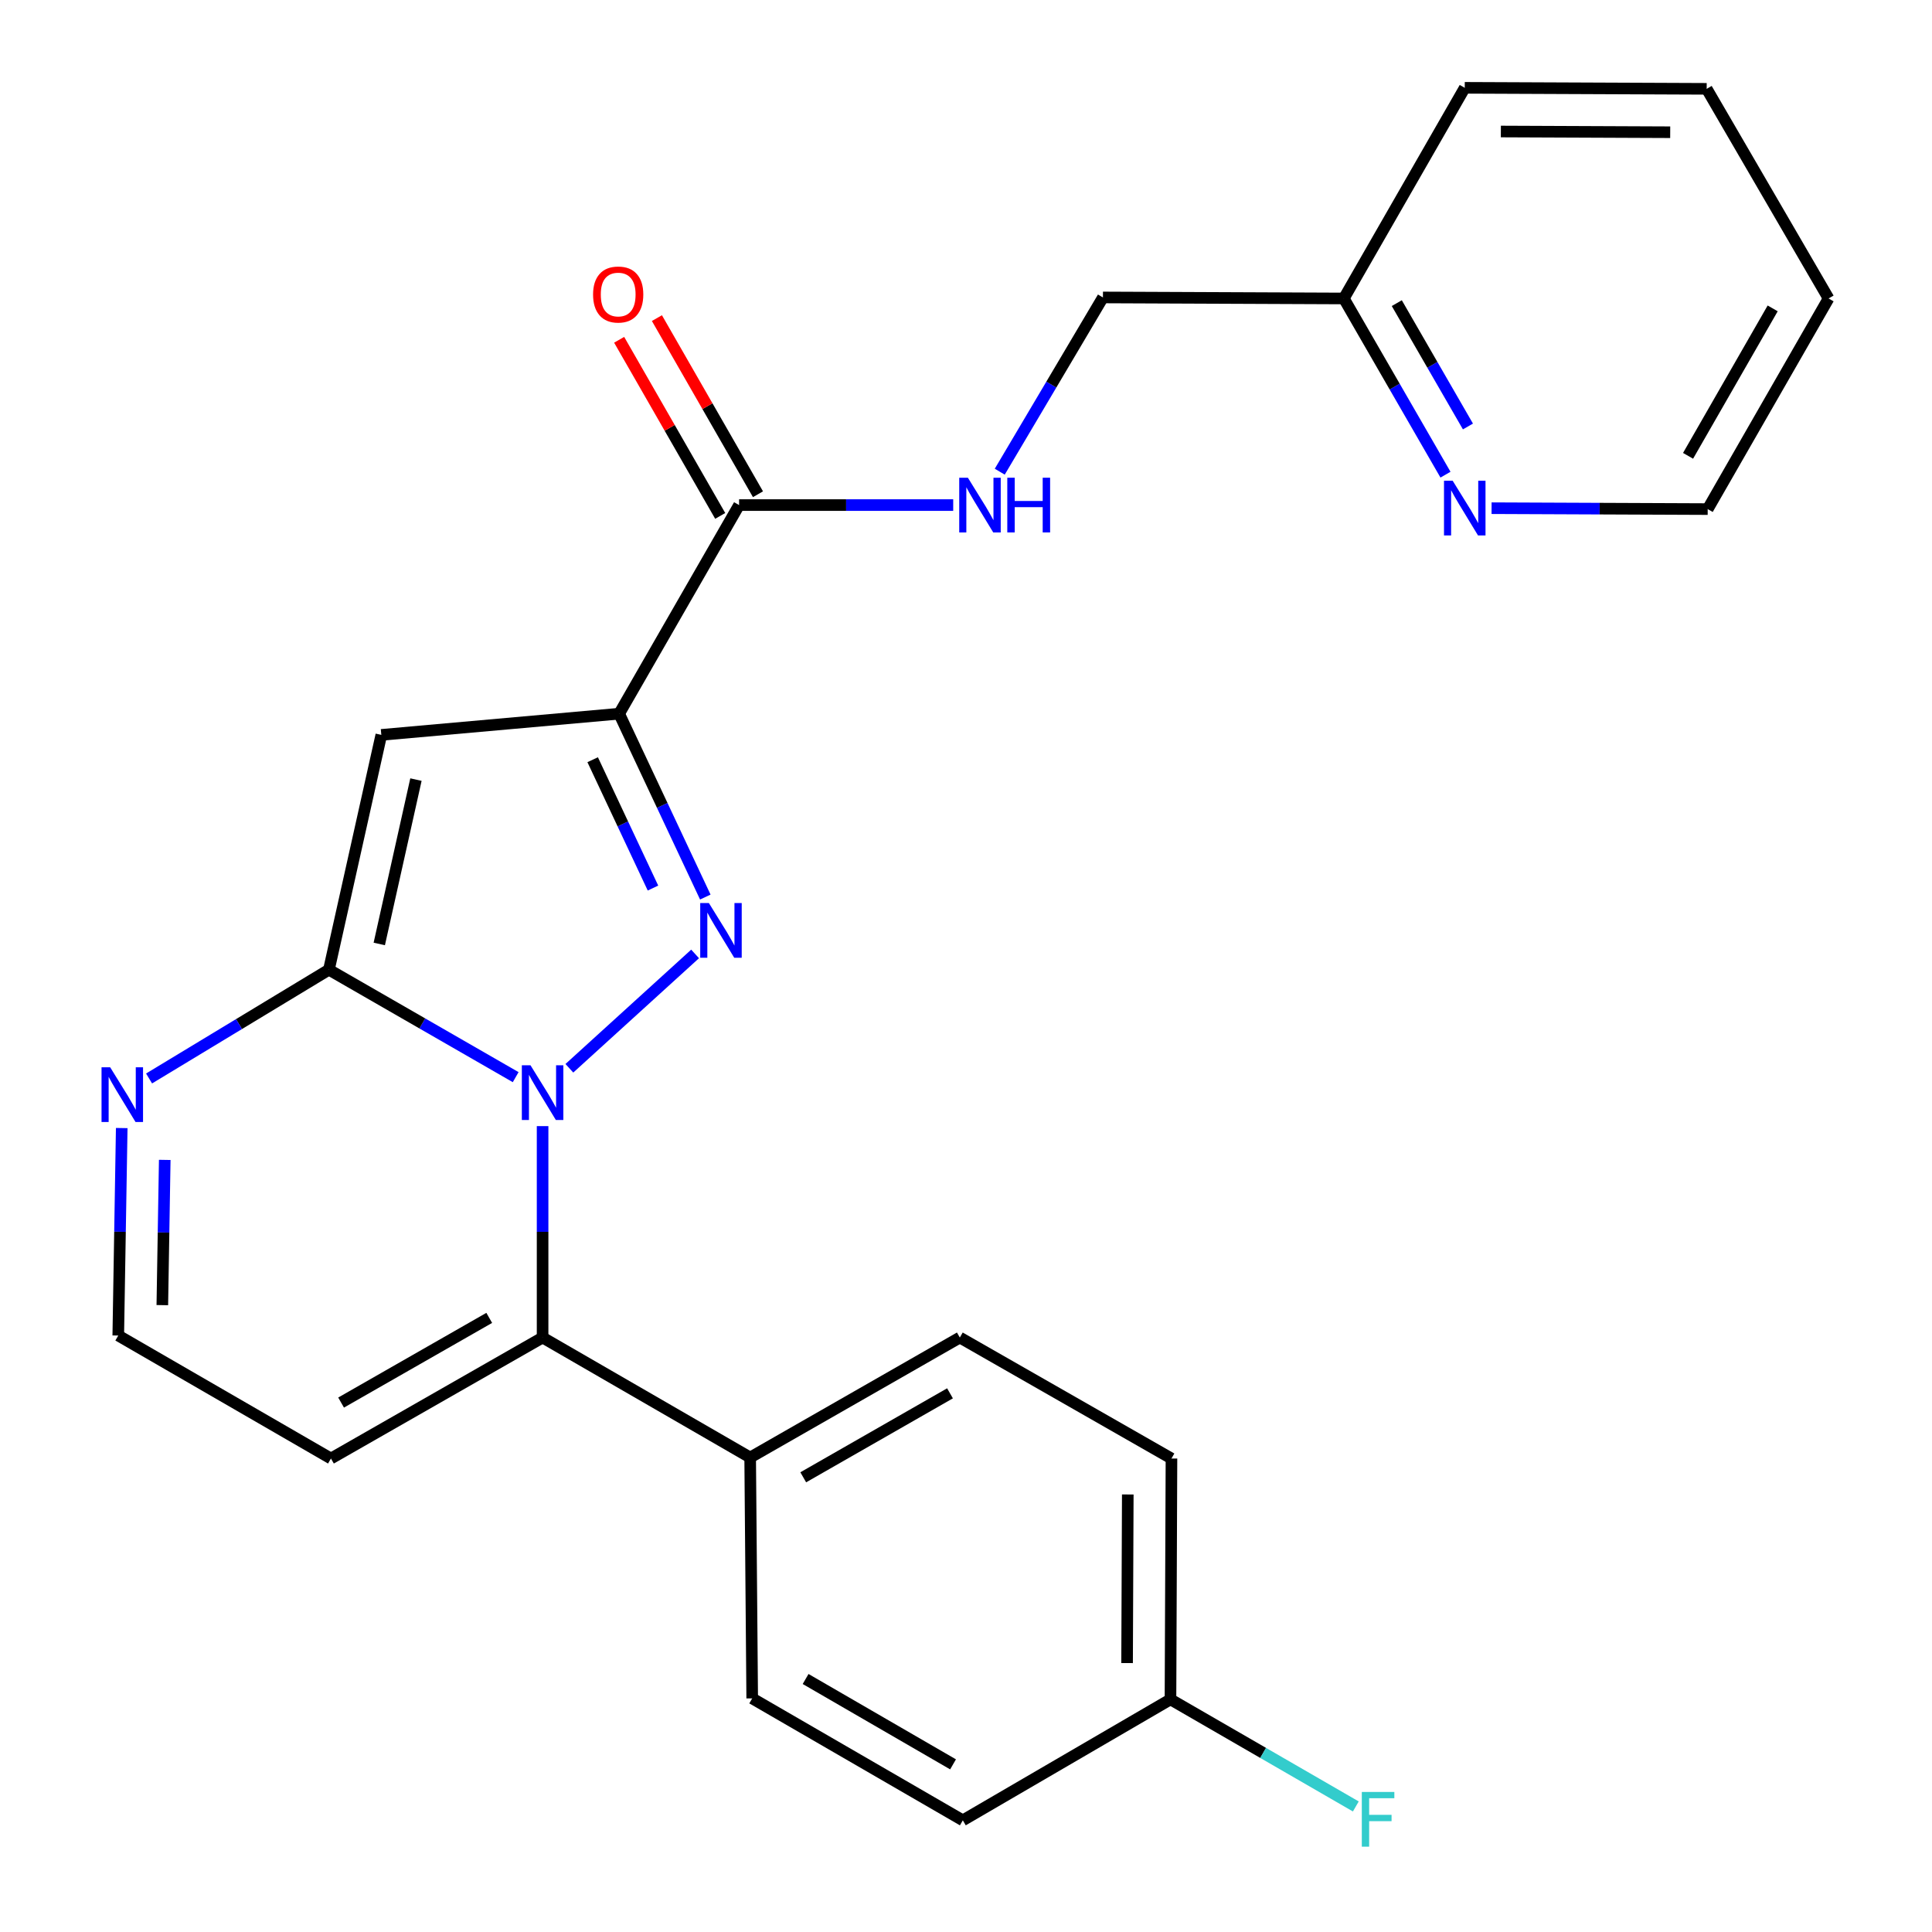 <?xml version='1.0' encoding='iso-8859-1'?>
<svg version='1.1' baseProfile='full'
              xmlns='http://www.w3.org/2000/svg'
                      xmlns:rdkit='http://www.rdkit.org/xml'
                      xmlns:xlink='http://www.w3.org/1999/xlink'
                  xml:space='preserve'
width='1000px' height='1000px' viewBox='0 0 1000 1000'>
<!-- END OF HEADER -->
<rect style='opacity:1.0;fill:#FFFFFF;stroke:none' width='1000' height='1000' x='0' y='0'> </rect>
<path class='bond-0' d='M 294.705,552.941 L 359.782,493.75' style='fill:none;fill-rule:evenodd;stroke:#0000FF;stroke-width:6px;stroke-linecap:butt;stroke-linejoin:miter;stroke-opacity:1' />
<path class='bond-1' d='M 266.915,557.533 L 218.581,529.725' style='fill:none;fill-rule:evenodd;stroke:#0000FF;stroke-width:6px;stroke-linecap:butt;stroke-linejoin:miter;stroke-opacity:1' />
<path class='bond-1' d='M 218.581,529.725 L 170.247,501.916' style='fill:none;fill-rule:evenodd;stroke:#000000;stroke-width:6px;stroke-linecap:butt;stroke-linejoin:miter;stroke-opacity:1' />
<path class='bond-4' d='M 280.845,582.877 L 280.845,637.593' style='fill:none;fill-rule:evenodd;stroke:#0000FF;stroke-width:6px;stroke-linecap:butt;stroke-linejoin:miter;stroke-opacity:1' />
<path class='bond-4' d='M 280.845,637.593 L 280.845,692.309' style='fill:none;fill-rule:evenodd;stroke:#000000;stroke-width:6px;stroke-linecap:butt;stroke-linejoin:miter;stroke-opacity:1' />
<path class='bond-2' d='M 365.065,464.312 L 342.769,416.86' style='fill:none;fill-rule:evenodd;stroke:#0000FF;stroke-width:6px;stroke-linecap:butt;stroke-linejoin:miter;stroke-opacity:1' />
<path class='bond-2' d='M 342.769,416.86 L 320.473,369.408' style='fill:none;fill-rule:evenodd;stroke:#000000;stroke-width:6px;stroke-linecap:butt;stroke-linejoin:miter;stroke-opacity:1' />
<path class='bond-2' d='M 337.978,459.66 L 322.371,426.444' style='fill:none;fill-rule:evenodd;stroke:#0000FF;stroke-width:6px;stroke-linecap:butt;stroke-linejoin:miter;stroke-opacity:1' />
<path class='bond-2' d='M 322.371,426.444 L 306.764,393.228' style='fill:none;fill-rule:evenodd;stroke:#000000;stroke-width:6px;stroke-linecap:butt;stroke-linejoin:miter;stroke-opacity:1' />
<path class='bond-3' d='M 170.247,501.916 L 197.368,380.376' style='fill:none;fill-rule:evenodd;stroke:#000000;stroke-width:6px;stroke-linecap:butt;stroke-linejoin:miter;stroke-opacity:1' />
<path class='bond-3' d='M 196.312,488.594 L 215.296,403.515' style='fill:none;fill-rule:evenodd;stroke:#000000;stroke-width:6px;stroke-linecap:butt;stroke-linejoin:miter;stroke-opacity:1' />
<path class='bond-6' d='M 170.247,501.916 L 123.703,530.065' style='fill:none;fill-rule:evenodd;stroke:#000000;stroke-width:6px;stroke-linecap:butt;stroke-linejoin:miter;stroke-opacity:1' />
<path class='bond-6' d='M 123.703,530.065 L 77.159,558.214' style='fill:none;fill-rule:evenodd;stroke:#0000FF;stroke-width:6px;stroke-linecap:butt;stroke-linejoin:miter;stroke-opacity:1' />
<path class='bond-5' d='M 320.473,369.408 L 382.552,261.427' style='fill:none;fill-rule:evenodd;stroke:#000000;stroke-width:6px;stroke-linecap:butt;stroke-linejoin:miter;stroke-opacity:1' />
<path class='bond-25' d='M 320.473,369.408 L 197.368,380.376' style='fill:none;fill-rule:evenodd;stroke:#000000;stroke-width:6px;stroke-linecap:butt;stroke-linejoin:miter;stroke-opacity:1' />
<path class='bond-7' d='M 280.845,692.309 L 171.299,754.926' style='fill:none;fill-rule:evenodd;stroke:#000000;stroke-width:6px;stroke-linecap:butt;stroke-linejoin:miter;stroke-opacity:1' />
<path class='bond-7' d='M 253.228,682.135 L 176.547,725.967' style='fill:none;fill-rule:evenodd;stroke:#000000;stroke-width:6px;stroke-linecap:butt;stroke-linejoin:miter;stroke-opacity:1' />
<path class='bond-9' d='M 280.845,692.309 L 388.286,754.4' style='fill:none;fill-rule:evenodd;stroke:#000000;stroke-width:6px;stroke-linecap:butt;stroke-linejoin:miter;stroke-opacity:1' />
<path class='bond-8' d='M 382.552,261.427 L 437.965,261.427' style='fill:none;fill-rule:evenodd;stroke:#000000;stroke-width:6px;stroke-linecap:butt;stroke-linejoin:miter;stroke-opacity:1' />
<path class='bond-8' d='M 437.965,261.427 L 493.378,261.427' style='fill:none;fill-rule:evenodd;stroke:#0000FF;stroke-width:6px;stroke-linecap:butt;stroke-linejoin:miter;stroke-opacity:1' />
<path class='bond-12' d='M 392.326,255.819 L 366.172,210.237' style='fill:none;fill-rule:evenodd;stroke:#000000;stroke-width:6px;stroke-linecap:butt;stroke-linejoin:miter;stroke-opacity:1' />
<path class='bond-12' d='M 366.172,210.237 L 340.019,164.654' style='fill:none;fill-rule:evenodd;stroke:#FF0000;stroke-width:6px;stroke-linecap:butt;stroke-linejoin:miter;stroke-opacity:1' />
<path class='bond-12' d='M 372.778,267.036 L 346.624,221.453' style='fill:none;fill-rule:evenodd;stroke:#000000;stroke-width:6px;stroke-linecap:butt;stroke-linejoin:miter;stroke-opacity:1' />
<path class='bond-12' d='M 346.624,221.453 L 320.47,175.87' style='fill:none;fill-rule:evenodd;stroke:#FF0000;stroke-width:6px;stroke-linecap:butt;stroke-linejoin:miter;stroke-opacity:1' />
<path class='bond-26' d='M 63.006,583.876 L 62.111,637.573' style='fill:none;fill-rule:evenodd;stroke:#0000FF;stroke-width:6px;stroke-linecap:butt;stroke-linejoin:miter;stroke-opacity:1' />
<path class='bond-26' d='M 62.111,637.573 L 61.215,691.27' style='fill:none;fill-rule:evenodd;stroke:#000000;stroke-width:6px;stroke-linecap:butt;stroke-linejoin:miter;stroke-opacity:1' />
<path class='bond-26' d='M 85.272,600.361 L 84.645,637.949' style='fill:none;fill-rule:evenodd;stroke:#0000FF;stroke-width:6px;stroke-linecap:butt;stroke-linejoin:miter;stroke-opacity:1' />
<path class='bond-26' d='M 84.645,637.949 L 84.019,675.536' style='fill:none;fill-rule:evenodd;stroke:#000000;stroke-width:6px;stroke-linecap:butt;stroke-linejoin:miter;stroke-opacity:1' />
<path class='bond-10' d='M 171.299,754.926 L 61.215,691.27' style='fill:none;fill-rule:evenodd;stroke:#000000;stroke-width:6px;stroke-linecap:butt;stroke-linejoin:miter;stroke-opacity:1' />
<path class='bond-15' d='M 517.47,244.145 L 544.174,199.053' style='fill:none;fill-rule:evenodd;stroke:#0000FF;stroke-width:6px;stroke-linecap:butt;stroke-linejoin:miter;stroke-opacity:1' />
<path class='bond-15' d='M 544.174,199.053 L 570.879,153.961' style='fill:none;fill-rule:evenodd;stroke:#000000;stroke-width:6px;stroke-linecap:butt;stroke-linejoin:miter;stroke-opacity:1' />
<path class='bond-13' d='M 388.286,754.4 L 496.805,692.309' style='fill:none;fill-rule:evenodd;stroke:#000000;stroke-width:6px;stroke-linecap:butt;stroke-linejoin:miter;stroke-opacity:1' />
<path class='bond-13' d='M 415.757,764.648 L 491.72,721.185' style='fill:none;fill-rule:evenodd;stroke:#000000;stroke-width:6px;stroke-linecap:butt;stroke-linejoin:miter;stroke-opacity:1' />
<path class='bond-14' d='M 388.286,754.4 L 389.338,879.083' style='fill:none;fill-rule:evenodd;stroke:#000000;stroke-width:6px;stroke-linecap:butt;stroke-linejoin:miter;stroke-opacity:1' />
<path class='bond-11' d='M 748.178,245.689 L 721.87,200.088' style='fill:none;fill-rule:evenodd;stroke:#0000FF;stroke-width:6px;stroke-linecap:butt;stroke-linejoin:miter;stroke-opacity:1' />
<path class='bond-11' d='M 721.87,200.088 L 695.562,154.486' style='fill:none;fill-rule:evenodd;stroke:#000000;stroke-width:6px;stroke-linecap:butt;stroke-linejoin:miter;stroke-opacity:1' />
<path class='bond-11' d='M 759.807,220.746 L 741.392,188.825' style='fill:none;fill-rule:evenodd;stroke:#0000FF;stroke-width:6px;stroke-linecap:butt;stroke-linejoin:miter;stroke-opacity:1' />
<path class='bond-11' d='M 741.392,188.825 L 722.976,156.904' style='fill:none;fill-rule:evenodd;stroke:#000000;stroke-width:6px;stroke-linecap:butt;stroke-linejoin:miter;stroke-opacity:1' />
<path class='bond-21' d='M 772.037,263.038 L 827.969,263.272' style='fill:none;fill-rule:evenodd;stroke:#0000FF;stroke-width:6px;stroke-linecap:butt;stroke-linejoin:miter;stroke-opacity:1' />
<path class='bond-21' d='M 827.969,263.272 L 883.901,263.506' style='fill:none;fill-rule:evenodd;stroke:#000000;stroke-width:6px;stroke-linecap:butt;stroke-linejoin:miter;stroke-opacity:1' />
<path class='bond-19' d='M 496.805,692.309 L 606.35,754.926' style='fill:none;fill-rule:evenodd;stroke:#000000;stroke-width:6px;stroke-linecap:butt;stroke-linejoin:miter;stroke-opacity:1' />
<path class='bond-18' d='M 389.338,879.083 L 498.358,942.201' style='fill:none;fill-rule:evenodd;stroke:#000000;stroke-width:6px;stroke-linecap:butt;stroke-linejoin:miter;stroke-opacity:1' />
<path class='bond-18' d='M 416.983,869.046 L 493.297,913.229' style='fill:none;fill-rule:evenodd;stroke:#000000;stroke-width:6px;stroke-linecap:butt;stroke-linejoin:miter;stroke-opacity:1' />
<path class='bond-16' d='M 570.879,153.961 L 695.562,154.486' style='fill:none;fill-rule:evenodd;stroke:#000000;stroke-width:6px;stroke-linecap:butt;stroke-linejoin:miter;stroke-opacity:1' />
<path class='bond-22' d='M 695.562,154.486 L 758.154,45.455' style='fill:none;fill-rule:evenodd;stroke:#000000;stroke-width:6px;stroke-linecap:butt;stroke-linejoin:miter;stroke-opacity:1' />
<path class='bond-17' d='M 605.837,879.597 L 498.358,942.201' style='fill:none;fill-rule:evenodd;stroke:#000000;stroke-width:6px;stroke-linecap:butt;stroke-linejoin:miter;stroke-opacity:1' />
<path class='bond-20' d='M 605.837,879.597 L 653.803,907.307' style='fill:none;fill-rule:evenodd;stroke:#000000;stroke-width:6px;stroke-linecap:butt;stroke-linejoin:miter;stroke-opacity:1' />
<path class='bond-20' d='M 653.803,907.307 L 701.769,935.018' style='fill:none;fill-rule:evenodd;stroke:#33CCCC;stroke-width:6px;stroke-linecap:butt;stroke-linejoin:miter;stroke-opacity:1' />
<path class='bond-27' d='M 605.837,879.597 L 606.35,754.926' style='fill:none;fill-rule:evenodd;stroke:#000000;stroke-width:6px;stroke-linecap:butt;stroke-linejoin:miter;stroke-opacity:1' />
<path class='bond-27' d='M 583.376,860.803 L 583.736,773.534' style='fill:none;fill-rule:evenodd;stroke:#000000;stroke-width:6px;stroke-linecap:butt;stroke-linejoin:miter;stroke-opacity:1' />
<path class='bond-28' d='M 883.901,263.506 L 946.468,154.486' style='fill:none;fill-rule:evenodd;stroke:#000000;stroke-width:6px;stroke-linecap:butt;stroke-linejoin:miter;stroke-opacity:1' />
<path class='bond-28' d='M 873.739,235.935 L 917.536,159.621' style='fill:none;fill-rule:evenodd;stroke:#000000;stroke-width:6px;stroke-linecap:butt;stroke-linejoin:miter;stroke-opacity:1' />
<path class='bond-24' d='M 758.154,45.455 L 883.375,45.98' style='fill:none;fill-rule:evenodd;stroke:#000000;stroke-width:6px;stroke-linecap:butt;stroke-linejoin:miter;stroke-opacity:1' />
<path class='bond-24' d='M 776.842,68.071 L 864.497,68.439' style='fill:none;fill-rule:evenodd;stroke:#000000;stroke-width:6px;stroke-linecap:butt;stroke-linejoin:miter;stroke-opacity:1' />
<path class='bond-23' d='M 946.468,154.486 L 883.375,45.98' style='fill:none;fill-rule:evenodd;stroke:#000000;stroke-width:6px;stroke-linecap:butt;stroke-linejoin:miter;stroke-opacity:1' />
<path  class='atom-0' d='M 274.585 551.387
L 283.865 566.387
Q 284.785 567.867, 286.265 570.547
Q 287.745 573.227, 287.825 573.387
L 287.825 551.387
L 291.585 551.387
L 291.585 579.707
L 287.705 579.707
L 277.745 563.307
Q 276.585 561.387, 275.345 559.187
Q 274.145 556.987, 273.785 556.307
L 273.785 579.707
L 270.105 579.707
L 270.105 551.387
L 274.585 551.387
' fill='#0000FF'/>
<path  class='atom-1' d='M 366.914 467.41
L 376.194 482.41
Q 377.114 483.89, 378.594 486.57
Q 380.074 489.25, 380.154 489.41
L 380.154 467.41
L 383.914 467.41
L 383.914 495.73
L 380.034 495.73
L 370.074 479.33
Q 368.914 477.41, 367.674 475.21
Q 366.474 473.01, 366.114 472.33
L 366.114 495.73
L 362.434 495.73
L 362.434 467.41
L 366.914 467.41
' fill='#0000FF'/>
<path  class='atom-7' d='M 57.034 552.439
L 66.314 567.439
Q 67.234 568.919, 68.714 571.599
Q 70.194 574.279, 70.274 574.439
L 70.274 552.439
L 74.034 552.439
L 74.034 580.759
L 70.154 580.759
L 60.194 564.359
Q 59.034 562.439, 57.794 560.239
Q 56.594 558.039, 56.234 557.359
L 56.234 580.759
L 52.554 580.759
L 52.554 552.439
L 57.034 552.439
' fill='#0000FF'/>
<path  class='atom-9' d='M 500.975 247.267
L 510.255 262.267
Q 511.175 263.747, 512.655 266.427
Q 514.135 269.107, 514.215 269.267
L 514.215 247.267
L 517.975 247.267
L 517.975 275.587
L 514.095 275.587
L 504.135 259.187
Q 502.975 257.267, 501.735 255.067
Q 500.535 252.867, 500.175 252.187
L 500.175 275.587
L 496.495 275.587
L 496.495 247.267
L 500.975 247.267
' fill='#0000FF'/>
<path  class='atom-9' d='M 521.375 247.267
L 525.215 247.267
L 525.215 259.307
L 539.695 259.307
L 539.695 247.267
L 543.535 247.267
L 543.535 275.587
L 539.695 275.587
L 539.695 262.507
L 525.215 262.507
L 525.215 275.587
L 521.375 275.587
L 521.375 247.267
' fill='#0000FF'/>
<path  class='atom-12' d='M 751.894 248.82
L 761.174 263.82
Q 762.094 265.3, 763.574 267.98
Q 765.054 270.66, 765.134 270.82
L 765.134 248.82
L 768.894 248.82
L 768.894 277.14
L 765.014 277.14
L 755.054 260.74
Q 753.894 258.82, 752.654 256.62
Q 751.454 254.42, 751.094 253.74
L 751.094 277.14
L 747.414 277.14
L 747.414 248.82
L 751.894 248.82
' fill='#0000FF'/>
<path  class='atom-13' d='M 306.972 152.438
Q 306.972 145.638, 310.332 141.838
Q 313.692 138.038, 319.972 138.038
Q 326.252 138.038, 329.612 141.838
Q 332.972 145.638, 332.972 152.438
Q 332.972 159.318, 329.572 163.238
Q 326.172 167.118, 319.972 167.118
Q 313.732 167.118, 310.332 163.238
Q 306.972 159.358, 306.972 152.438
M 319.972 163.918
Q 324.292 163.918, 326.612 161.038
Q 328.972 158.118, 328.972 152.438
Q 328.972 146.878, 326.612 144.078
Q 324.292 141.238, 319.972 141.238
Q 315.652 141.238, 313.292 144.038
Q 310.972 146.838, 310.972 152.438
Q 310.972 158.158, 313.292 161.038
Q 315.652 163.918, 319.972 163.918
' fill='#FF0000'/>
<path  class='atom-21' d='M 704.871 927.515
L 721.711 927.515
L 721.711 930.755
L 708.671 930.755
L 708.671 939.355
L 720.271 939.355
L 720.271 942.635
L 708.671 942.635
L 708.671 955.835
L 704.871 955.835
L 704.871 927.515
' fill='#33CCCC'/>
</svg>

